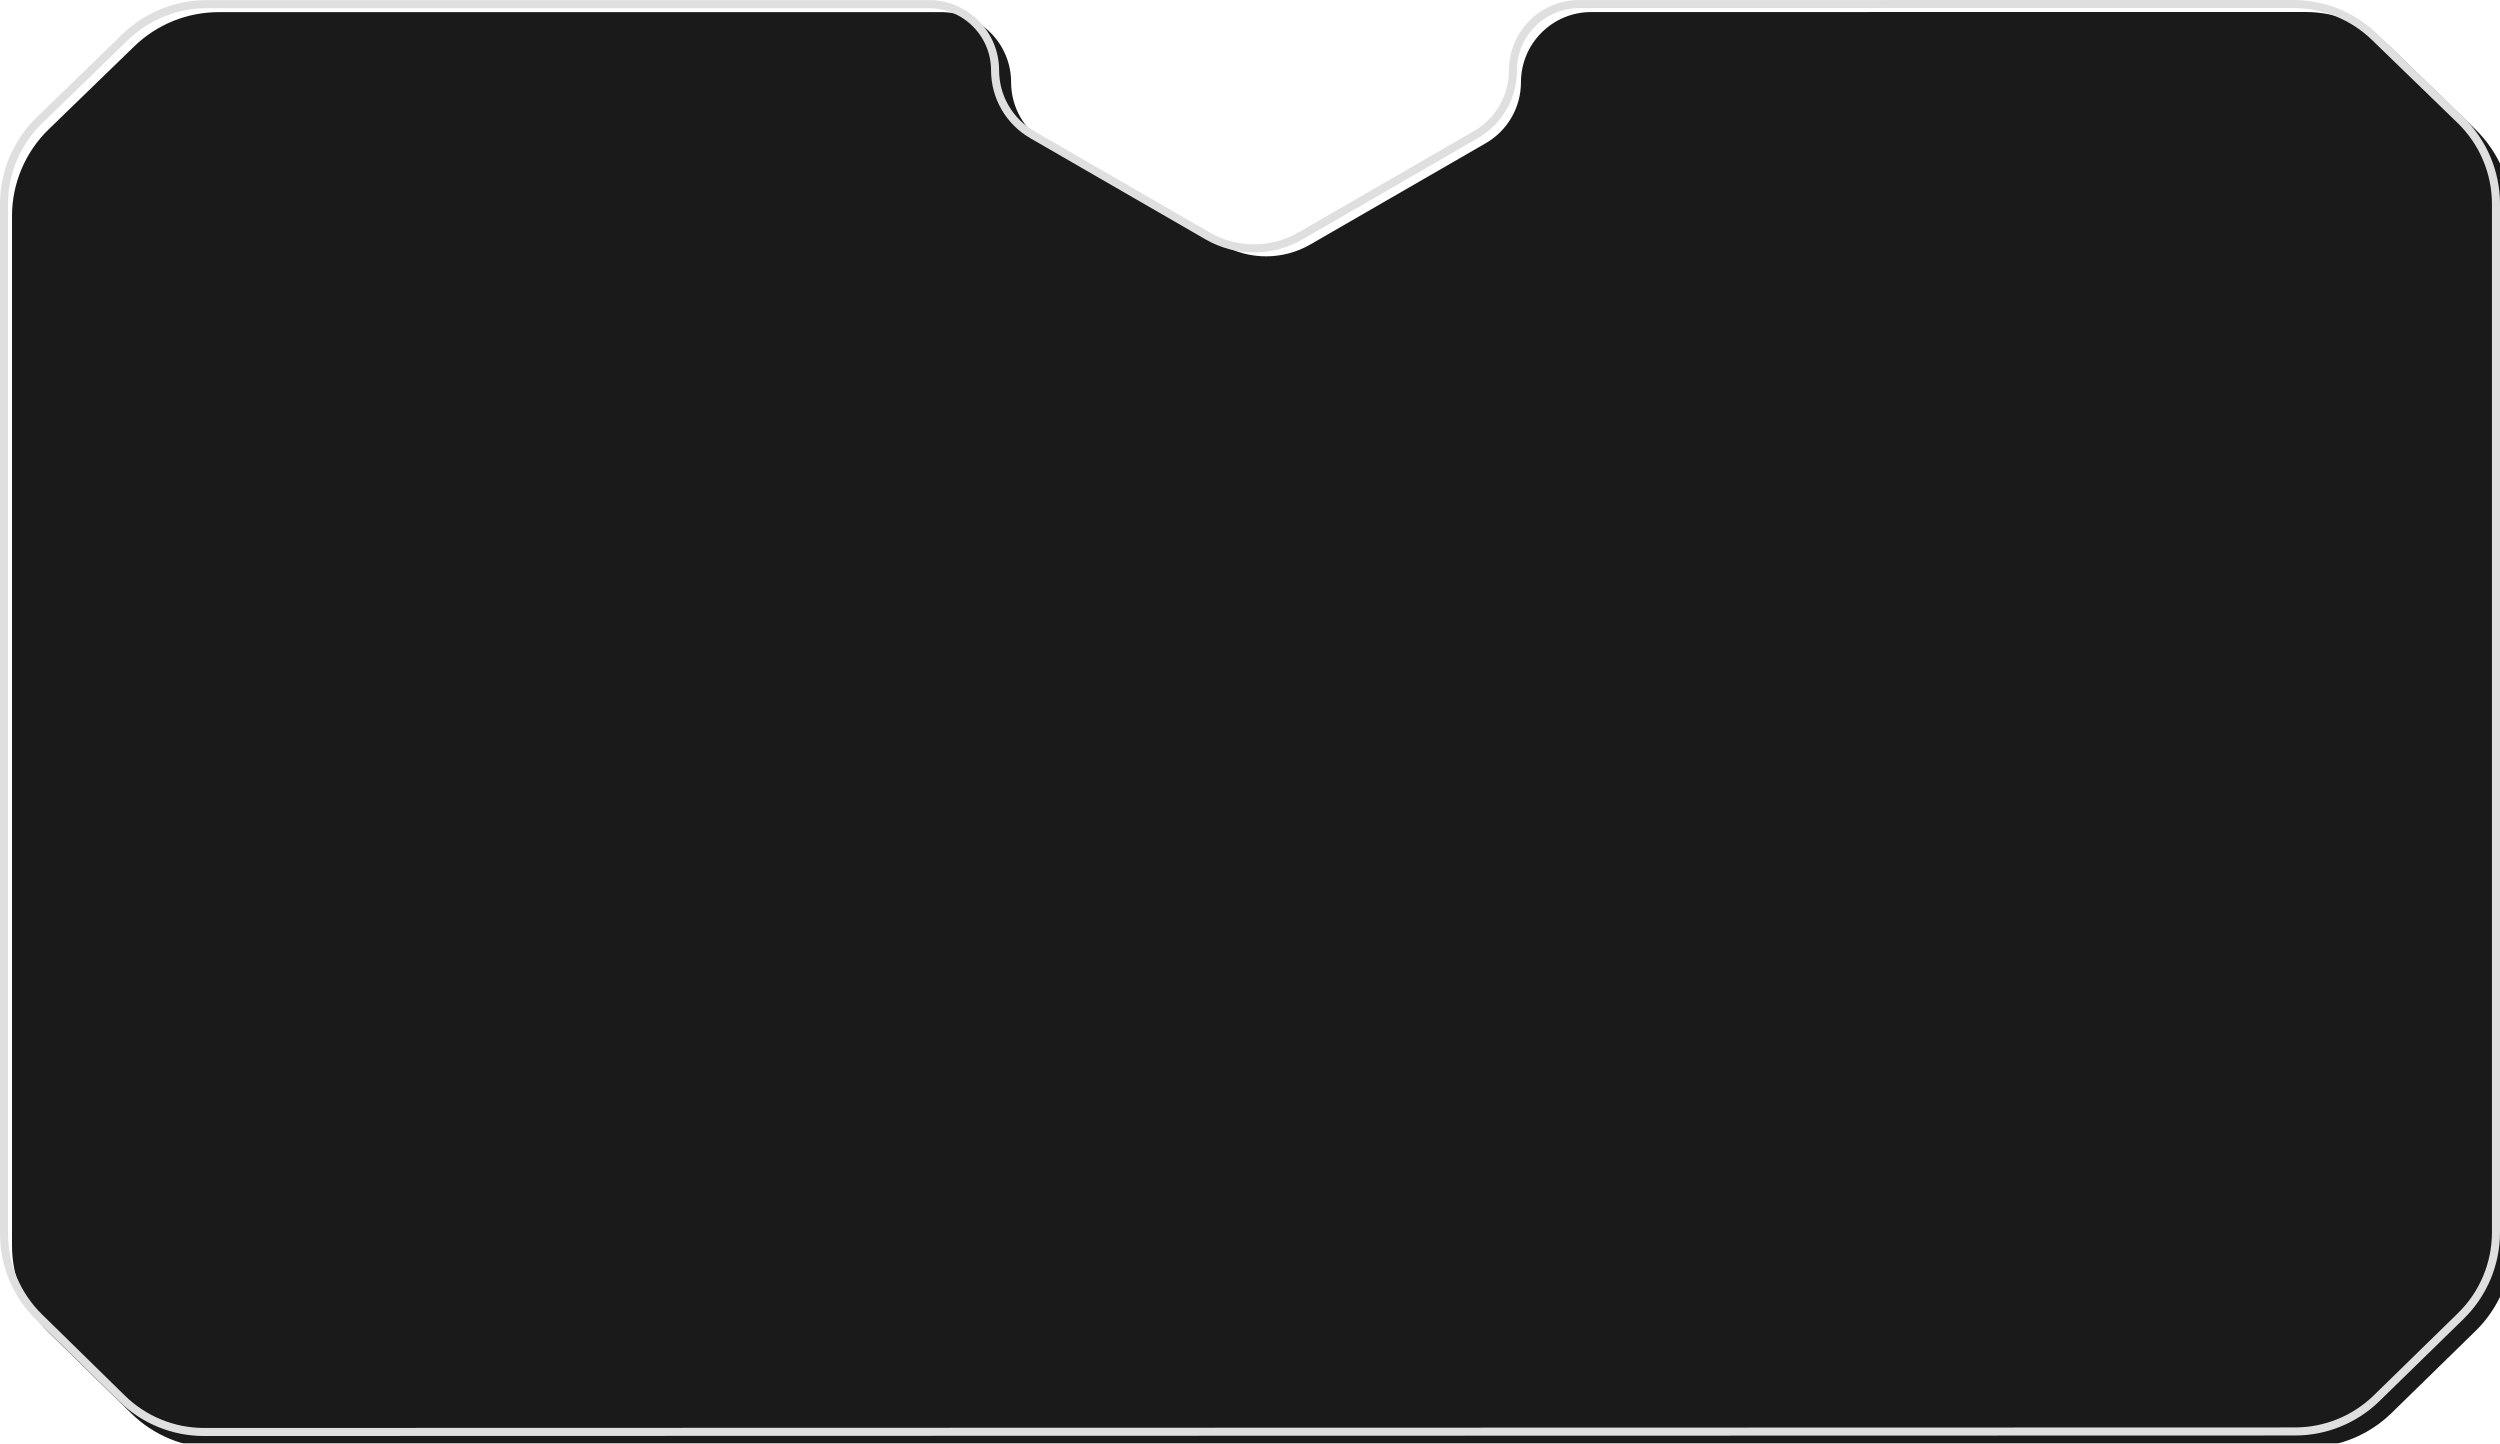 <?xml version="1.0" encoding="UTF-8"?> <svg xmlns="http://www.w3.org/2000/svg" width="310" height="179" viewBox="0 0 310 179" fill="none"><g filter="url(#filter0_i_93_4503)"><path d="M123.89 8.722C123.89 3.912 119.991 0.013 115.181 0.013L25.61 0.02C21.712 0.02 17.968 1.538 15.169 4.251L4.559 14.539C1.645 17.364 3.8478e-05 21.249 3.71457e-05 25.308L0 152.975C0 157.006 1.622 160.867 4.5 163.688L14.795 173.778C17.6 176.527 21.371 178.067 25.299 178.066L284.582 178.001C288.498 178 292.258 176.468 295.06 173.731L305.482 163.549C308.371 160.727 310 156.859 310 152.82V25.302C310 21.244 308.355 17.358 305.441 14.533L294.816 4.231C292.017 1.517 288.272 -0 284.373 4.46059e-08L195.822 0.007C191.01 0.007 187.11 3.908 187.11 8.719V8.719C187.11 11.832 185.449 14.708 182.754 16.265L161 28.824C157.597 30.789 153.403 30.789 150 28.824L128.244 16.264C125.55 14.708 123.89 11.833 123.89 8.722V8.722Z" fill="#1A1A1A"></path></g><path d="M25.61 0.52L115.181 0.513C119.715 0.513 123.39 4.188 123.39 8.722C123.39 12.011 125.145 15.052 127.994 16.697L149.75 29.257C153.308 31.311 157.692 31.311 161.25 29.257L183.004 16.698C185.854 15.052 187.61 12.011 187.61 8.719C187.61 4.184 191.286 0.507 195.822 0.507L284.373 0.5C288.142 0.5 291.762 1.967 294.468 4.59L305.093 14.892C307.91 17.623 309.5 21.379 309.5 25.302V152.82C309.5 156.724 307.925 160.463 305.133 163.192L294.71 173.373C292.002 176.019 288.367 177.5 284.581 177.501L25.299 177.566C21.502 177.567 17.857 176.078 15.145 173.421L4.85 163.331C2.068 160.604 0.5 156.872 0.5 152.975L0.5 25.308C0.5 21.384 2.09 17.629 4.907 14.898L15.517 4.61C18.222 1.987 21.842 0.52 25.61 0.52Z" stroke="#DFDFDF"></path><defs><filter id="filter0_i_93_4503" x="0" y="0" width="310.372" height="178.438" filterUnits="userSpaceOnUse" color-interpolation-filters="sRGB"><feFlood flood-opacity="0" result="BackgroundImageFix"></feFlood><feBlend mode="normal" in="SourceGraphic" in2="BackgroundImageFix" result="shape"></feBlend><feColorMatrix in="SourceAlpha" type="matrix" values="0 0 0 0 0 0 0 0 0 0 0 0 0 0 0 0 0 0 127 0" result="hardAlpha"></feColorMatrix><feOffset dx="1.488" dy="1.488"></feOffset><feGaussianBlur stdDeviation="0.186"></feGaussianBlur><feComposite in2="hardAlpha" operator="arithmetic" k2="-1" k3="1"></feComposite><feColorMatrix type="matrix" values="0 0 0 0 0 0 0 0 0 0 0 0 0 0 0 0 0 0 0.3 0"></feColorMatrix><feBlend mode="normal" in2="shape" result="effect1_innerShadow_93_4503"></feBlend></filter></defs></svg> 
